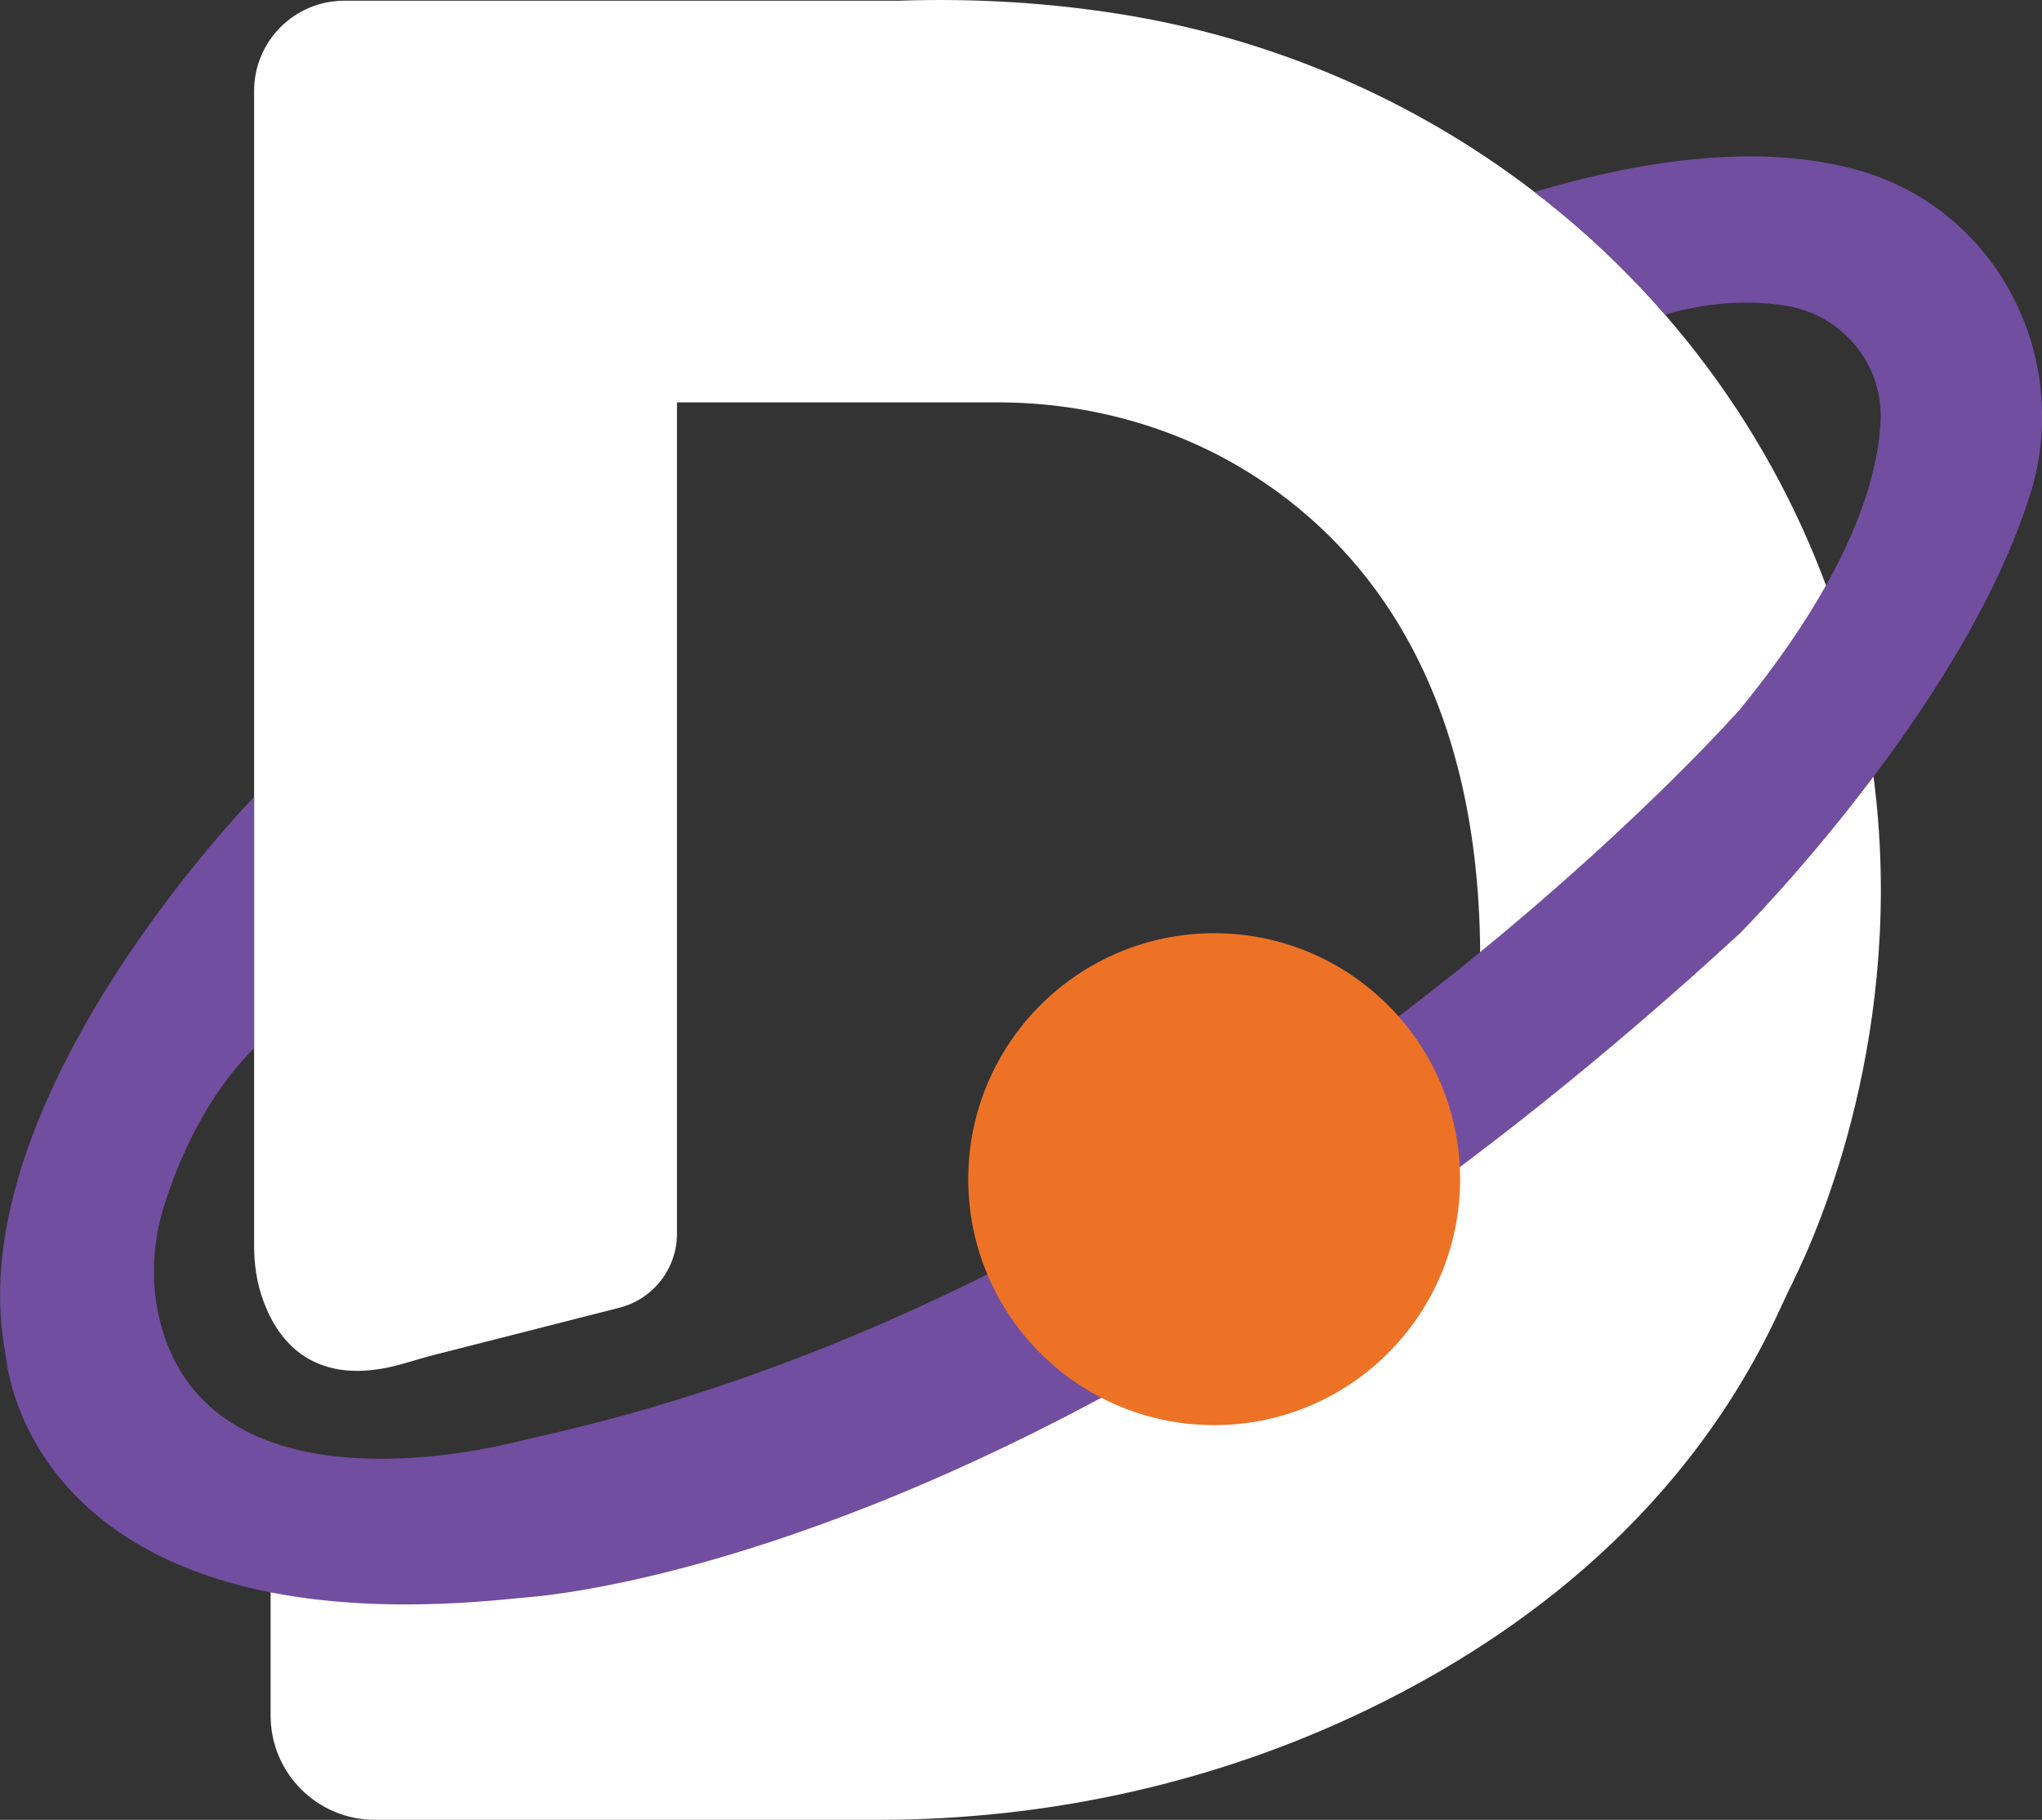 <svg xmlns="http://www.w3.org/2000/svg" id="Layer_2" data-name="Layer 2" viewBox="0 0 319.34 284.57"><rect x="0" y="0" width="319.34" height="284.57" fill="#333333" stroke="none"/><defs><style>      .cls-1 {        fill: #ee7226;      }      .cls-2 {        fill: #fff;      }      .cls-3 {        fill: #714ea0;      }    </style></defs><g id="Layer_1-2" data-name="Layer 1"><g><path class="cls-2" d="M285.57,91.53c-3.24,5.78-7.61,12.25-13.46,19.41,0,0-14.87,16.87-40.63,37.95-.28-41.28-17.61-62.81-34.62-74-12.09-7.96-26.35-11.97-40.83-11.97h-50.16v129.99c0,5.46-3.71,10.23-9,11.58l-28.63,7.29c-1.66.42-3.31.91-4.96,1.4-14.17,4.19-19.85-3.59-22.09-9.75-1.01-2.73-1.45-5.65-1.45-8.56V14.23C39.73,6.44,46.05.11,53.86.11h86.73c12.37-.42,23.75.4,34.06,2.01,24.12,3.75,46.55,13.48,65.33,27.9h0c7.41,5.69,14.25,12.11,20.4,19.18,9.21,10.59,16.88,22.64,22.59,35.88.93,2.16,1.79,4.32,2.59,6.45Z"></path><path class="cls-2" d="M280.49,200.26c-.64,1.28-1.27,2.57-1.86,3.88-14.48,31.92-40.34,51.36-64.58,63.1-23.87,11.56-50.13,17.33-76.65,17.33H58.63c-9.01,0-16.31-7.3-16.31-16.31v-33.19c63.56,1.07,105.81-7.08,133.87-18.65,15.85-6.54,27.18-14.16,35.27-21.84,22.29-21.13,20-42.63,20-42.63.01-1.03.02-2.05,0-3.06,25.76-21.07,40.63-37.95,40.63-37.95,5.85-7.17,10.23-13.63,13.46-19.41,3.85,10.31,6.2,20.34,7.44,29.89,5.18,39.65-8.61,70.96-12.52,78.84Z"></path><path class="cls-3" d="M317.43,77.47c-4.93,15.62-15.01,31.45-24.42,43.95-10.91,14.5-20.9,24.51-20.9,24.51-21.41,19.72-41.75,35.7-60.64,48.64-12.43,8.53-24.23,15.74-35.27,21.84-52.26,28.87-87.66,32.88-93.77,33.37-.87.07-1.74.15-2.61.24-15.26,1.54-27.57.93-37.5-1.02C6.54,241.97,1.64,217.47,1.03,212.9c-.09-.64-.19-1.28-.3-1.91-6.98-39.3,39.01-86.38,39.01-86.38v39.3c-7.64,7.59-11.87,17.71-14.01,24.43-1.93,6.06-2.24,12.54-.6,18.68,7.84,29.37,49.34,20.06,56.16,18.32.77-.2,1.56-.38,2.34-.56,61.95-13.65,114.2-48.36,147.86-75.9,25.76-21.07,40.63-37.95,40.63-37.95,5.85-7.17,10.23-13.63,13.46-19.41,6.07-10.82,8.17-19.27,8.51-25.49.5-8.94-5.84-16.69-14.66-18.2-7.69-1.32-14.95.17-19.04,1.36-6.15-7.07-12.99-13.48-20.4-19.17h0c22.54-6.7,38.82-6.7,50.55-3.42,21.76,6.09,33.71,29.31,26.91,50.86Z"></path><circle class="cls-1" cx="189.88" cy="184.39" r="38.46"></circle></g></g></svg>
